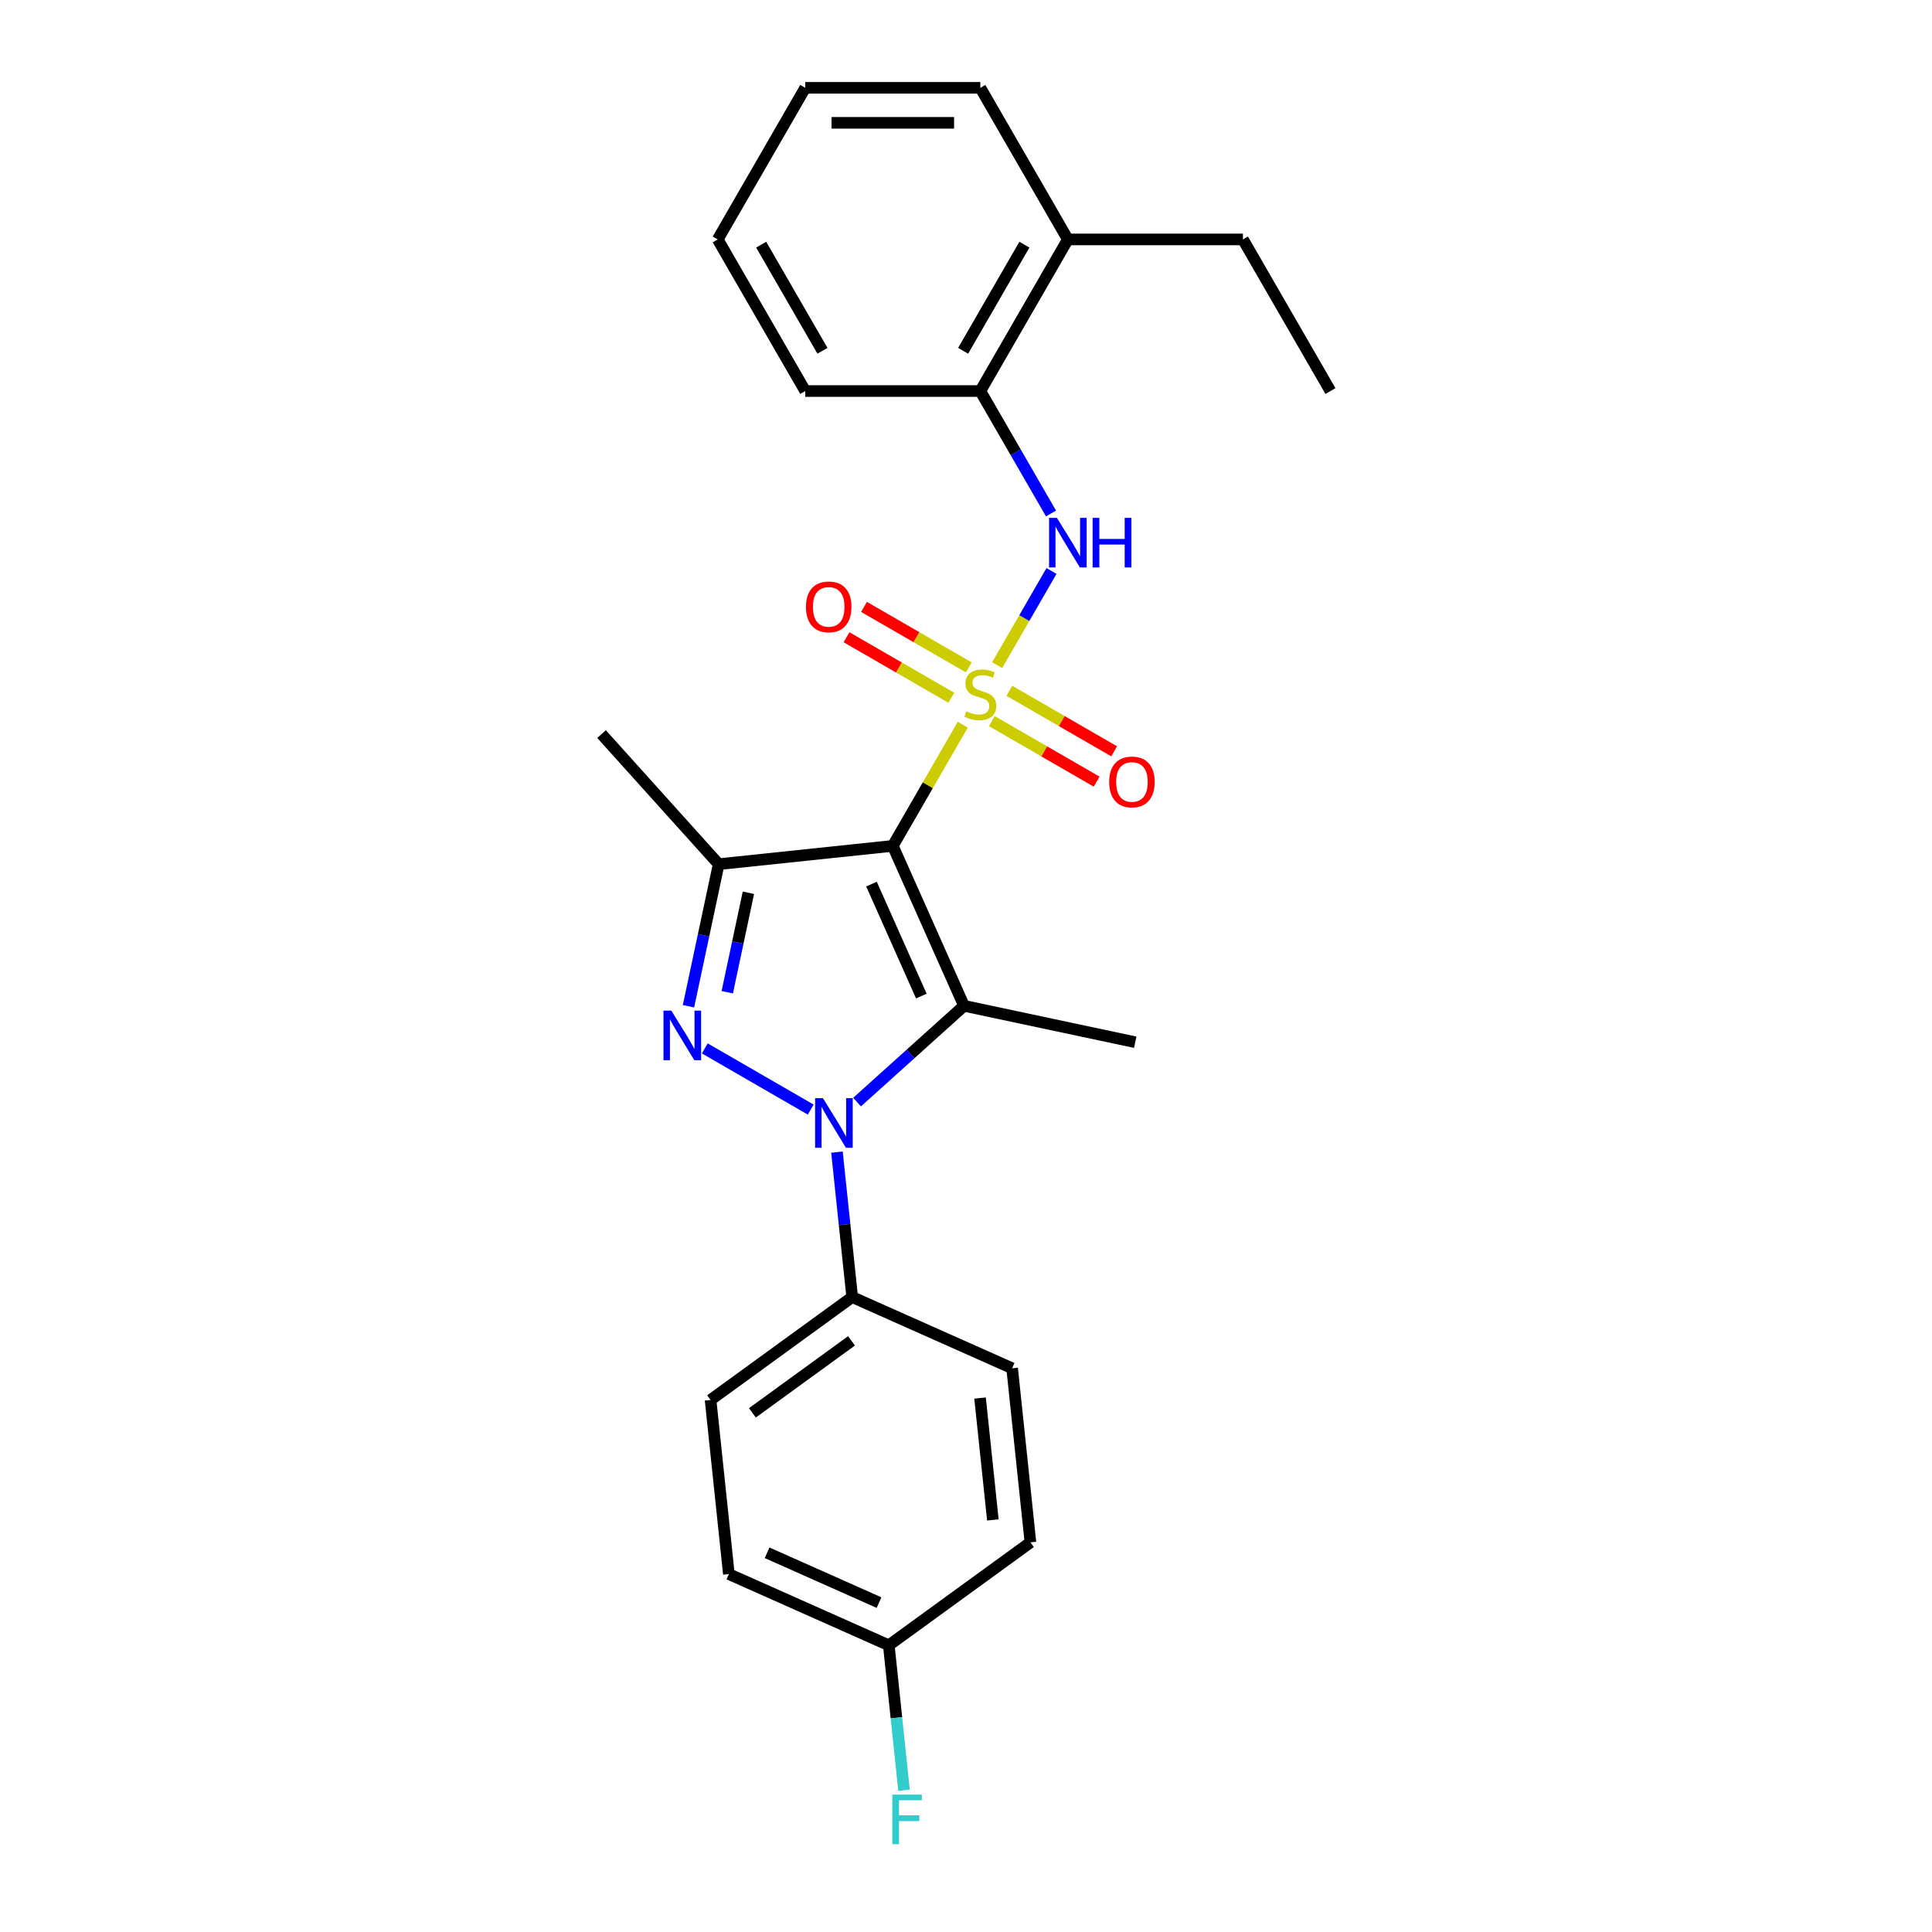 <?xml version='1.0' encoding='iso-8859-1'?>
<svg version='1.1' baseProfile='full'
              xmlns='http://www.w3.org/2000/svg'
                      xmlns:rdkit='http://www.rdkit.org/xml'
                      xmlns:xlink='http://www.w3.org/1999/xlink'
                  xml:space='preserve'
width='1000px' height='1000px' viewBox='0 0 1000 1000'>
<!-- END OF HEADER -->
<rect style='opacity:1.0;fill:#FFFFFF;stroke:none' width='1000' height='1000' x='0' y='0'> </rect>
<path class='bond-0' d='M 498.322,375.102 L 480.215,406.465' style='fill:none;fill-rule:evenodd;stroke:#CCCC00;stroke-width:6px;stroke-linecap:butt;stroke-linejoin:miter;stroke-opacity:1' />
<path class='bond-0' d='M 480.215,406.465 L 462.107,437.828' style='fill:none;fill-rule:evenodd;stroke:#000000;stroke-width:6px;stroke-linecap:butt;stroke-linejoin:miter;stroke-opacity:1' />
<path class='bond-5' d='M 516.11,344.293 L 530.183,319.916' style='fill:none;fill-rule:evenodd;stroke:#CCCC00;stroke-width:6px;stroke-linecap:butt;stroke-linejoin:miter;stroke-opacity:1' />
<path class='bond-5' d='M 530.183,319.916 L 544.257,295.54' style='fill:none;fill-rule:evenodd;stroke:#0000FF;stroke-width:6px;stroke-linecap:butt;stroke-linejoin:miter;stroke-opacity:1' />
<path class='bond-6' d='M 501.452,345.447 L 474.333,329.79' style='fill:none;fill-rule:evenodd;stroke:#CCCC00;stroke-width:6px;stroke-linecap:butt;stroke-linejoin:miter;stroke-opacity:1' />
<path class='bond-6' d='M 474.333,329.79 L 447.213,314.132' style='fill:none;fill-rule:evenodd;stroke:#FF0000;stroke-width:6px;stroke-linecap:butt;stroke-linejoin:miter;stroke-opacity:1' />
<path class='bond-6' d='M 492.391,361.142 L 465.271,345.485' style='fill:none;fill-rule:evenodd;stroke:#CCCC00;stroke-width:6px;stroke-linecap:butt;stroke-linejoin:miter;stroke-opacity:1' />
<path class='bond-6' d='M 465.271,345.485 L 438.152,329.827' style='fill:none;fill-rule:evenodd;stroke:#FF0000;stroke-width:6px;stroke-linecap:butt;stroke-linejoin:miter;stroke-opacity:1' />
<path class='bond-7' d='M 513.377,373.259 L 540.497,388.916' style='fill:none;fill-rule:evenodd;stroke:#CCCC00;stroke-width:6px;stroke-linecap:butt;stroke-linejoin:miter;stroke-opacity:1' />
<path class='bond-7' d='M 540.497,388.916 L 567.616,404.574' style='fill:none;fill-rule:evenodd;stroke:#FF0000;stroke-width:6px;stroke-linecap:butt;stroke-linejoin:miter;stroke-opacity:1' />
<path class='bond-7' d='M 522.439,357.564 L 549.558,373.221' style='fill:none;fill-rule:evenodd;stroke:#CCCC00;stroke-width:6px;stroke-linecap:butt;stroke-linejoin:miter;stroke-opacity:1' />
<path class='bond-7' d='M 549.558,373.221 L 576.678,388.879' style='fill:none;fill-rule:evenodd;stroke:#FF0000;stroke-width:6px;stroke-linecap:butt;stroke-linejoin:miter;stroke-opacity:1' />
<path class='bond-1' d='M 462.107,437.828 L 498.964,520.608' style='fill:none;fill-rule:evenodd;stroke:#000000;stroke-width:6px;stroke-linecap:butt;stroke-linejoin:miter;stroke-opacity:1' />
<path class='bond-1' d='M 451.08,457.616 L 476.879,515.562' style='fill:none;fill-rule:evenodd;stroke:#000000;stroke-width:6px;stroke-linecap:butt;stroke-linejoin:miter;stroke-opacity:1' />
<path class='bond-4' d='M 462.107,437.828 L 371.989,447.299' style='fill:none;fill-rule:evenodd;stroke:#000000;stroke-width:6px;stroke-linecap:butt;stroke-linejoin:miter;stroke-opacity:1' />
<path class='bond-2' d='M 498.964,520.608 L 471.292,545.524' style='fill:none;fill-rule:evenodd;stroke:#000000;stroke-width:6px;stroke-linecap:butt;stroke-linejoin:miter;stroke-opacity:1' />
<path class='bond-2' d='M 471.292,545.524 L 443.621,570.439' style='fill:none;fill-rule:evenodd;stroke:#0000FF;stroke-width:6px;stroke-linecap:butt;stroke-linejoin:miter;stroke-opacity:1' />
<path class='bond-13' d='M 498.964,520.608 L 587.598,539.448' style='fill:none;fill-rule:evenodd;stroke:#000000;stroke-width:6px;stroke-linecap:butt;stroke-linejoin:miter;stroke-opacity:1' />
<path class='bond-8' d='M 433.21,596.338 L 437.153,633.849' style='fill:none;fill-rule:evenodd;stroke:#0000FF;stroke-width:6px;stroke-linecap:butt;stroke-linejoin:miter;stroke-opacity:1' />
<path class='bond-8' d='M 437.153,633.849 L 441.096,671.36' style='fill:none;fill-rule:evenodd;stroke:#000000;stroke-width:6px;stroke-linecap:butt;stroke-linejoin:miter;stroke-opacity:1' />
<path class='bond-25' d='M 419.626,574.315 L 364.8,542.661' style='fill:none;fill-rule:evenodd;stroke:#0000FF;stroke-width:6px;stroke-linecap:butt;stroke-linejoin:miter;stroke-opacity:1' />
<path class='bond-3' d='M 356.358,520.838 L 364.174,484.068' style='fill:none;fill-rule:evenodd;stroke:#0000FF;stroke-width:6px;stroke-linecap:butt;stroke-linejoin:miter;stroke-opacity:1' />
<path class='bond-3' d='M 364.174,484.068 L 371.989,447.299' style='fill:none;fill-rule:evenodd;stroke:#000000;stroke-width:6px;stroke-linecap:butt;stroke-linejoin:miter;stroke-opacity:1' />
<path class='bond-3' d='M 376.43,513.575 L 381.9,487.836' style='fill:none;fill-rule:evenodd;stroke:#0000FF;stroke-width:6px;stroke-linecap:butt;stroke-linejoin:miter;stroke-opacity:1' />
<path class='bond-3' d='M 381.9,487.836 L 387.371,462.098' style='fill:none;fill-rule:evenodd;stroke:#000000;stroke-width:6px;stroke-linecap:butt;stroke-linejoin:miter;stroke-opacity:1' />
<path class='bond-14' d='M 371.989,447.299 L 311.356,379.96' style='fill:none;fill-rule:evenodd;stroke:#000000;stroke-width:6px;stroke-linecap:butt;stroke-linejoin:miter;stroke-opacity:1' />
<path class='bond-9' d='M 544.006,265.782 L 525.71,234.093' style='fill:none;fill-rule:evenodd;stroke:#0000FF;stroke-width:6px;stroke-linecap:butt;stroke-linejoin:miter;stroke-opacity:1' />
<path class='bond-9' d='M 525.71,234.093 L 507.415,202.404' style='fill:none;fill-rule:evenodd;stroke:#000000;stroke-width:6px;stroke-linecap:butt;stroke-linejoin:miter;stroke-opacity:1' />
<path class='bond-11' d='M 441.096,671.36 L 367.787,724.622' style='fill:none;fill-rule:evenodd;stroke:#000000;stroke-width:6px;stroke-linecap:butt;stroke-linejoin:miter;stroke-opacity:1' />
<path class='bond-11' d='M 440.752,694.011 L 389.436,731.294' style='fill:none;fill-rule:evenodd;stroke:#000000;stroke-width:6px;stroke-linecap:butt;stroke-linejoin:miter;stroke-opacity:1' />
<path class='bond-12' d='M 441.096,671.36 L 523.876,708.216' style='fill:none;fill-rule:evenodd;stroke:#000000;stroke-width:6px;stroke-linecap:butt;stroke-linejoin:miter;stroke-opacity:1' />
<path class='bond-10' d='M 507.415,202.404 L 552.722,123.929' style='fill:none;fill-rule:evenodd;stroke:#000000;stroke-width:6px;stroke-linecap:butt;stroke-linejoin:miter;stroke-opacity:1' />
<path class='bond-10' d='M 498.516,181.571 L 530.231,126.639' style='fill:none;fill-rule:evenodd;stroke:#000000;stroke-width:6px;stroke-linecap:butt;stroke-linejoin:miter;stroke-opacity:1' />
<path class='bond-19' d='M 507.415,202.404 L 416.8,202.404' style='fill:none;fill-rule:evenodd;stroke:#000000;stroke-width:6px;stroke-linecap:butt;stroke-linejoin:miter;stroke-opacity:1' />
<path class='bond-20' d='M 552.722,123.929 L 643.337,123.929' style='fill:none;fill-rule:evenodd;stroke:#000000;stroke-width:6px;stroke-linecap:butt;stroke-linejoin:miter;stroke-opacity:1' />
<path class='bond-21' d='M 552.722,123.929 L 507.415,45.455' style='fill:none;fill-rule:evenodd;stroke:#000000;stroke-width:6px;stroke-linecap:butt;stroke-linejoin:miter;stroke-opacity:1' />
<path class='bond-16' d='M 367.787,724.622 L 377.259,814.74' style='fill:none;fill-rule:evenodd;stroke:#000000;stroke-width:6px;stroke-linecap:butt;stroke-linejoin:miter;stroke-opacity:1' />
<path class='bond-17' d='M 523.876,708.216 L 533.348,798.334' style='fill:none;fill-rule:evenodd;stroke:#000000;stroke-width:6px;stroke-linecap:butt;stroke-linejoin:miter;stroke-opacity:1' />
<path class='bond-17' d='M 507.273,723.628 L 513.904,786.711' style='fill:none;fill-rule:evenodd;stroke:#000000;stroke-width:6px;stroke-linecap:butt;stroke-linejoin:miter;stroke-opacity:1' />
<path class='bond-15' d='M 460.039,851.596 L 533.348,798.334' style='fill:none;fill-rule:evenodd;stroke:#000000;stroke-width:6px;stroke-linecap:butt;stroke-linejoin:miter;stroke-opacity:1' />
<path class='bond-18' d='M 460.039,851.596 L 463.982,889.107' style='fill:none;fill-rule:evenodd;stroke:#000000;stroke-width:6px;stroke-linecap:butt;stroke-linejoin:miter;stroke-opacity:1' />
<path class='bond-18' d='M 463.982,889.107 L 467.924,926.618' style='fill:none;fill-rule:evenodd;stroke:#33CCCC;stroke-width:6px;stroke-linecap:butt;stroke-linejoin:miter;stroke-opacity:1' />
<path class='bond-27' d='M 460.039,851.596 L 377.259,814.74' style='fill:none;fill-rule:evenodd;stroke:#000000;stroke-width:6px;stroke-linecap:butt;stroke-linejoin:miter;stroke-opacity:1' />
<path class='bond-27' d='M 454.993,829.512 L 397.047,803.712' style='fill:none;fill-rule:evenodd;stroke:#000000;stroke-width:6px;stroke-linecap:butt;stroke-linejoin:miter;stroke-opacity:1' />
<path class='bond-23' d='M 416.8,202.404 L 371.493,123.929' style='fill:none;fill-rule:evenodd;stroke:#000000;stroke-width:6px;stroke-linecap:butt;stroke-linejoin:miter;stroke-opacity:1' />
<path class='bond-23' d='M 425.699,181.571 L 393.984,126.639' style='fill:none;fill-rule:evenodd;stroke:#000000;stroke-width:6px;stroke-linecap:butt;stroke-linejoin:miter;stroke-opacity:1' />
<path class='bond-22' d='M 643.337,123.929 L 688.644,202.404' style='fill:none;fill-rule:evenodd;stroke:#000000;stroke-width:6px;stroke-linecap:butt;stroke-linejoin:miter;stroke-opacity:1' />
<path class='bond-26' d='M 507.415,45.455 L 416.8,45.455' style='fill:none;fill-rule:evenodd;stroke:#000000;stroke-width:6px;stroke-linecap:butt;stroke-linejoin:miter;stroke-opacity:1' />
<path class='bond-26' d='M 493.822,63.578 L 430.392,63.578' style='fill:none;fill-rule:evenodd;stroke:#000000;stroke-width:6px;stroke-linecap:butt;stroke-linejoin:miter;stroke-opacity:1' />
<path class='bond-24' d='M 371.493,123.929 L 416.8,45.455' style='fill:none;fill-rule:evenodd;stroke:#000000;stroke-width:6px;stroke-linecap:butt;stroke-linejoin:miter;stroke-opacity:1' />
<path  class='atom-0' d='M 500.165 368.161
Q 500.455 368.269, 501.652 368.777
Q 502.848 369.284, 504.153 369.611
Q 505.494 369.901, 506.798 369.901
Q 509.227 369.901, 510.641 368.741
Q 512.054 367.545, 512.054 365.479
Q 512.054 364.065, 511.329 363.195
Q 510.641 362.325, 509.553 361.854
Q 508.466 361.383, 506.653 360.839
Q 504.37 360.15, 502.993 359.498
Q 501.652 358.846, 500.673 357.468
Q 499.731 356.091, 499.731 353.771
Q 499.731 350.545, 501.905 348.552
Q 504.116 346.558, 508.466 346.558
Q 511.438 346.558, 514.809 347.972
L 513.975 350.763
Q 510.894 349.494, 508.575 349.494
Q 506.074 349.494, 504.696 350.545
Q 503.319 351.56, 503.355 353.336
Q 503.355 354.714, 504.044 355.547
Q 504.769 356.381, 505.784 356.852
Q 506.835 357.323, 508.575 357.867
Q 510.894 358.592, 512.272 359.317
Q 513.649 360.042, 514.628 361.528
Q 515.642 362.978, 515.642 365.479
Q 515.642 369.031, 513.25 370.952
Q 510.894 372.836, 506.943 372.836
Q 504.66 372.836, 502.92 372.329
Q 501.217 371.858, 499.187 371.024
L 500.165 368.161
' fill='#CCCC00'/>
<path  class='atom-3' d='M 425.951 568.41
L 434.36 582.002
Q 435.194 583.344, 436.535 585.772
Q 437.876 588.2, 437.949 588.345
L 437.949 568.41
L 441.356 568.41
L 441.356 594.072
L 437.84 594.072
L 428.815 579.212
Q 427.764 577.472, 426.64 575.478
Q 425.553 573.485, 425.226 572.868
L 425.226 594.072
L 421.892 594.072
L 421.892 568.41
L 425.951 568.41
' fill='#0000FF'/>
<path  class='atom-4' d='M 347.477 523.103
L 355.886 536.695
Q 356.719 538.036, 358.061 540.465
Q 359.402 542.893, 359.474 543.038
L 359.474 523.103
L 362.881 523.103
L 362.881 548.765
L 359.365 548.765
L 350.34 533.904
Q 349.289 532.164, 348.165 530.171
Q 347.078 528.177, 346.752 527.561
L 346.752 548.765
L 343.417 548.765
L 343.417 523.103
L 347.477 523.103
' fill='#0000FF'/>
<path  class='atom-6' d='M 547.05 268.047
L 555.459 281.64
Q 556.292 282.981, 557.633 285.409
Q 558.974 287.838, 559.047 287.983
L 559.047 268.047
L 562.454 268.047
L 562.454 293.709
L 558.938 293.709
L 549.913 278.849
Q 548.862 277.109, 547.738 275.115
Q 546.651 273.122, 546.325 272.506
L 546.325 293.709
L 542.99 293.709
L 542.99 268.047
L 547.05 268.047
' fill='#0000FF'/>
<path  class='atom-6' d='M 565.535 268.047
L 569.015 268.047
L 569.015 278.957
L 582.136 278.957
L 582.136 268.047
L 585.615 268.047
L 585.615 293.709
L 582.136 293.709
L 582.136 281.857
L 569.015 281.857
L 569.015 293.709
L 565.535 293.709
L 565.535 268.047
' fill='#0000FF'/>
<path  class='atom-7' d='M 417.16 314.118
Q 417.16 307.956, 420.205 304.513
Q 423.249 301.07, 428.94 301.07
Q 434.631 301.07, 437.675 304.513
Q 440.72 307.956, 440.72 314.118
Q 440.72 320.352, 437.639 323.905
Q 434.558 327.42, 428.94 327.42
Q 423.286 327.42, 420.205 323.905
Q 417.16 320.389, 417.16 314.118
M 428.94 324.521
Q 432.855 324.521, 434.957 321.911
Q 437.095 319.265, 437.095 314.118
Q 437.095 309.08, 434.957 306.543
Q 432.855 303.969, 428.94 303.969
Q 425.025 303.969, 422.887 306.507
Q 420.785 309.044, 420.785 314.118
Q 420.785 319.301, 422.887 321.911
Q 425.025 324.521, 428.94 324.521
' fill='#FF0000'/>
<path  class='atom-8' d='M 574.109 404.733
Q 574.109 398.571, 577.154 395.128
Q 580.199 391.684, 585.889 391.684
Q 591.58 391.684, 594.625 395.128
Q 597.669 398.571, 597.669 404.733
Q 597.669 410.967, 594.588 414.519
Q 591.507 418.035, 585.889 418.035
Q 580.235 418.035, 577.154 414.519
Q 574.109 411.003, 574.109 404.733
M 585.889 415.135
Q 589.804 415.135, 591.906 412.526
Q 594.045 409.88, 594.045 404.733
Q 594.045 399.695, 591.906 397.157
Q 589.804 394.584, 585.889 394.584
Q 581.975 394.584, 579.836 397.121
Q 577.734 399.658, 577.734 404.733
Q 577.734 409.916, 579.836 412.526
Q 581.975 415.135, 585.889 415.135
' fill='#FF0000'/>
<path  class='atom-19' d='M 461.881 928.883
L 477.141 928.883
L 477.141 931.819
L 465.325 931.819
L 465.325 939.612
L 475.836 939.612
L 475.836 942.584
L 465.325 942.584
L 465.325 954.545
L 461.881 954.545
L 461.881 928.883
' fill='#33CCCC'/>
</svg>
